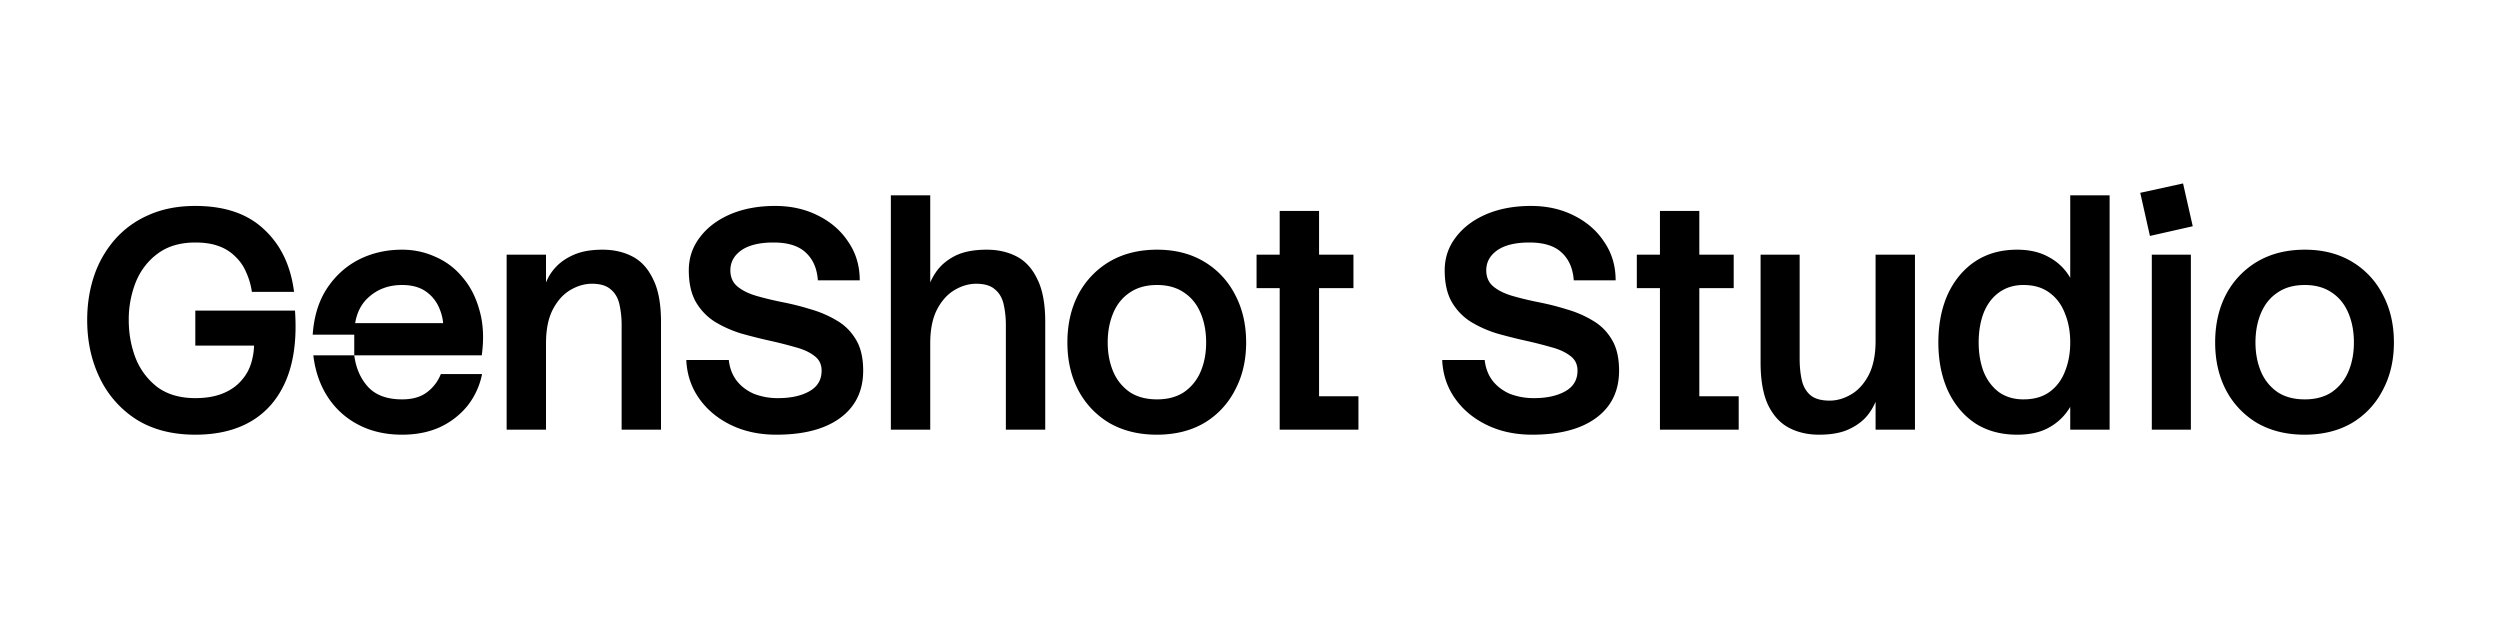 <svg xmlns="http://www.w3.org/2000/svg" width="192" height="48" fill="none"><path fill="#000" d="M15 33.384c-1.776 0-3.288-.392-4.536-1.176a7.744 7.744 0 0 1-2.808-3.192c-.64-1.328-.96-2.808-.96-4.44 0-1.2.176-2.328.528-3.384a8.257 8.257 0 0 1 1.608-2.808 7.296 7.296 0 0 1 2.592-1.872c1.04-.464 2.232-.696 3.576-.696 2.256 0 4.016.6 5.28 1.8 1.28 1.184 2.048 2.784 2.304 4.8h-3.24a5.37 5.37 0 0 0-.432-1.488 3.474 3.474 0 0 0-.816-1.2 3.354 3.354 0 0 0-1.272-.816c-.496-.192-1.104-.288-1.824-.288-1.168 0-2.136.288-2.904.864-.752.56-1.312 1.296-1.68 2.208a7.805 7.805 0 0 0-.528 2.88c0 1.04.176 2.016.528 2.928a5.207 5.207 0 0 0 1.68 2.232c.768.56 1.736.84 2.904.84.816 0 1.52-.12 2.112-.36.592-.24 1.072-.576 1.44-1.008.384-.432.648-.936.792-1.512.16-.592.208-1.24.144-1.944l1.104.792H15v-2.688h7.656c.144 2.08-.072 3.832-.648 5.256-.576 1.408-1.456 2.472-2.64 3.192-1.184.72-2.64 1.08-4.368 1.08Zm12.207-6.096v-2.472h7.896l-1.08.696a3.505 3.505 0 0 0-.24-1.728 2.923 2.923 0 0 0-1.032-1.368c-.48-.352-1.104-.528-1.872-.528-1.04 0-1.912.328-2.616.984-.704.656-1.056 1.6-1.056 2.832h-3.192c.096-1.392.456-2.568 1.08-3.528.64-.976 1.456-1.72 2.448-2.232 1.008-.512 2.12-.768 3.336-.768.912 0 1.768.184 2.568.552a5.46 5.46 0 0 1 2.088 1.584c.592.688 1.024 1.536 1.296 2.544.288 1.008.344 2.152.168 3.432h-9.792Zm3.672 6.096c-1.264 0-2.384-.256-3.36-.768a6.174 6.174 0 0 1-2.352-2.136c-.592-.912-.96-1.976-1.104-3.192h3.144c.128.992.488 1.808 1.08 2.448.592.624 1.456.936 2.592.936.8 0 1.44-.184 1.92-.552a3.18 3.18 0 0 0 1.056-1.392h3.168a5.738 5.738 0 0 1-1.128 2.448 5.953 5.953 0 0 1-2.112 1.632c-.848.384-1.816.576-2.904.576Zm8.03-13.824h3.024v2.136a3.74 3.74 0 0 1 .792-1.224c.368-.384.84-.696 1.416-.936.576-.24 1.288-.36 2.136-.36.864 0 1.632.176 2.304.528.672.352 1.2.936 1.584 1.752.4.8.6 1.888.6 3.264V33h-3.024v-7.968a7.33 7.33 0 0 0-.168-1.656c-.112-.496-.336-.88-.672-1.152-.32-.288-.8-.432-1.44-.432-.56 0-1.112.16-1.656.48-.544.32-.992.816-1.344 1.488-.352.672-.528 1.544-.528 2.616V33H38.91V19.56Zm17.063 8.088c.064.608.264 1.136.6 1.584.336.432.776.768 1.32 1.008a5 5 0 0 0 1.872.336c.976 0 1.776-.176 2.4-.528.624-.352.936-.88.936-1.584 0-.48-.184-.856-.552-1.128-.368-.288-.856-.512-1.464-.672a32.703 32.703 0 0 0-1.992-.504c-.72-.16-1.448-.344-2.184-.552a8.983 8.983 0 0 1-1.992-.888 4.414 4.414 0 0 1-1.464-1.512c-.368-.64-.552-1.456-.552-2.448 0-.944.28-1.784.84-2.52.56-.752 1.336-1.344 2.328-1.776 1.008-.432 2.16-.648 3.456-.648 1.232 0 2.336.248 3.312.744.992.496 1.768 1.176 2.328 2.04.576.848.864 1.824.864 2.928h-3.216c-.064-.912-.376-1.624-.936-2.136-.544-.512-1.368-.768-2.472-.768-1.072 0-1.896.2-2.472.6-.56.4-.84.912-.84 1.536 0 .528.184.944.552 1.248.368.304.856.544 1.464.72.608.176 1.272.336 1.992.48.736.144 1.464.328 2.184.552.72.208 1.384.496 1.992.864.608.352 1.096.84 1.464 1.464.368.608.552 1.4.552 2.376 0 1.552-.584 2.76-1.752 3.624-1.168.864-2.808 1.296-4.92 1.296-1.296 0-2.456-.248-3.48-.744s-1.84-1.176-2.448-2.04c-.608-.864-.936-1.848-.984-2.952h3.264ZM68.418 15h3.024v18h-3.024V15Zm3.024 11.376-.384-2.712c0-.416.064-.88.192-1.392.128-.512.36-1 .696-1.464.352-.48.832-.872 1.44-1.176.624-.304 1.424-.456 2.4-.456.864 0 1.632.176 2.304.528.672.352 1.2.936 1.584 1.752.4.8.6 1.888.6 3.264V33H77.25v-7.968a7.33 7.33 0 0 0-.168-1.656c-.112-.496-.336-.88-.672-1.152-.32-.288-.8-.432-1.44-.432-.56 0-1.112.16-1.656.48-.544.32-.992.816-1.344 1.488-.352.672-.528 1.544-.528 2.616Zm17.398 7.008c-1.376 0-2.584-.296-3.624-.888a6.385 6.385 0 0 1-2.4-2.52c-.56-1.072-.84-2.296-.84-3.672 0-1.392.28-2.624.84-3.696a6.385 6.385 0 0 1 2.4-2.52c1.04-.608 2.256-.912 3.648-.912 1.376 0 2.576.304 3.6.912a6.22 6.22 0 0 1 2.376 2.52c.576 1.072.864 2.304.864 3.696 0 1.376-.288 2.6-.864 3.672a6.22 6.22 0 0 1-2.376 2.52c-1.024.592-2.232.888-3.624.888Zm.024-2.712c.816 0 1.504-.184 2.064-.552a3.6 3.6 0 0 0 1.272-1.56c.288-.672.432-1.424.432-2.256 0-.848-.144-1.608-.432-2.28-.288-.672-.712-1.192-1.272-1.56-.56-.384-1.248-.576-2.064-.576-.832 0-1.528.192-2.088.576-.56.368-.984.888-1.272 1.56-.288.672-.432 1.432-.432 2.28 0 .832.144 1.584.432 2.256a3.6 3.6 0 0 0 1.272 1.56c.56.368 1.256.552 2.088.552ZM98.28 33V16.2h3.024v14.232h3.024V33H98.28Zm-1.776-10.872V19.56h7.44v2.568h-7.44Zm17.521 5.52c.064.608.264 1.136.6 1.584.336.432.776.768 1.32 1.008a5 5 0 0 0 1.872.336c.976 0 1.776-.176 2.4-.528.624-.352.936-.88.936-1.584 0-.48-.184-.856-.552-1.128-.368-.288-.856-.512-1.464-.672a32.703 32.703 0 0 0-1.992-.504c-.72-.16-1.448-.344-2.184-.552a8.983 8.983 0 0 1-1.992-.888 4.414 4.414 0 0 1-1.464-1.512c-.368-.64-.552-1.456-.552-2.448 0-.944.28-1.784.84-2.52.56-.752 1.336-1.344 2.328-1.776 1.008-.432 2.16-.648 3.456-.648 1.232 0 2.336.248 3.312.744.992.496 1.768 1.176 2.328 2.04.576.848.864 1.824.864 2.928h-3.216c-.064-.912-.376-1.624-.936-2.136-.544-.512-1.368-.768-2.472-.768-1.072 0-1.896.2-2.472.6-.56.4-.84.912-.84 1.536 0 .528.184.944.552 1.248.368.304.856.544 1.464.72.608.176 1.272.336 1.992.48.736.144 1.464.328 2.184.552.72.208 1.384.496 1.992.864.608.352 1.096.84 1.464 1.464.368.608.552 1.4.552 2.376 0 1.552-.584 2.76-1.752 3.624-1.168.864-2.808 1.296-4.92 1.296-1.296 0-2.456-.248-3.48-.744s-1.84-1.176-2.448-2.04c-.608-.864-.936-1.848-.984-2.952h3.264ZM127.484 33V16.2h3.024v14.232h3.024V33h-6.048Zm-1.776-10.872V19.56h7.44v2.568h-7.44ZM147.069 33h-3.024V19.56h3.024V33Zm-3.024-6.816.384 2.712c0 .416-.064.88-.192 1.392a4.262 4.262 0 0 1-.72 1.488c-.336.464-.816.848-1.44 1.152-.608.304-1.4.456-2.376.456-.864 0-1.632-.176-2.304-.528-.672-.352-1.208-.936-1.608-1.752-.384-.816-.576-1.904-.576-3.264v-8.28h3v7.968c0 .624.056 1.184.168 1.68.112.48.336.864.672 1.152.336.272.824.408 1.464.408.56 0 1.112-.16 1.656-.48.544-.32.992-.816 1.344-1.488.352-.688.528-1.56.528-2.616Zm10.869 7.2c-1.248 0-2.328-.296-3.24-.888-.896-.608-1.592-1.448-2.088-2.52-.48-1.072-.72-2.296-.72-3.672 0-1.392.24-2.624.72-3.696.496-1.072 1.192-1.912 2.088-2.52.912-.608 1.992-.912 3.24-.912.96 0 1.776.192 2.448.576a4.088 4.088 0 0 1 1.632 1.584v9.912a4.236 4.236 0 0 1-1.584 1.56c-.656.384-1.488.576-2.496.576Zm.48-2.712c.816 0 1.488-.192 2.016-.576.528-.384.92-.904 1.176-1.56.272-.672.408-1.416.408-2.232 0-.832-.136-1.576-.408-2.232-.256-.672-.648-1.2-1.176-1.584-.528-.4-1.2-.6-2.016-.6-.72 0-1.344.192-1.872.576-.512.368-.904.888-1.176 1.56-.256.672-.384 1.432-.384 2.28 0 .832.128 1.584.384 2.256.272.656.664 1.176 1.176 1.56.528.368 1.152.552 1.872.552Zm3.6 2.328V15h3.024v18h-3.024Zm6.265-13.44h3V33h-3V19.56Zm-.888-4.752 3.288-.72.744 3.288-3.288.744-.744-3.312Zm12.617 18.576c-1.376 0-2.584-.296-3.624-.888a6.385 6.385 0 0 1-2.4-2.52c-.56-1.072-.84-2.296-.84-3.672 0-1.392.28-2.624.84-3.696a6.385 6.385 0 0 1 2.4-2.52c1.04-.608 2.256-.912 3.648-.912 1.376 0 2.576.304 3.6.912a6.22 6.22 0 0 1 2.376 2.52c.576 1.072.864 2.304.864 3.696 0 1.376-.288 2.6-.864 3.672a6.22 6.22 0 0 1-2.376 2.52c-1.024.592-2.232.888-3.624.888Zm.024-2.712c.816 0 1.504-.184 2.064-.552a3.6 3.6 0 0 0 1.272-1.56c.288-.672.432-1.424.432-2.256 0-.848-.144-1.608-.432-2.28-.288-.672-.712-1.192-1.272-1.56-.56-.384-1.248-.576-2.064-.576-.832 0-1.528.192-2.088.576-.56.368-.984.888-1.272 1.56-.288.672-.432 1.432-.432 2.28 0 .832.144 1.584.432 2.256a3.6 3.6 0 0 0 1.272 1.56c.56.368 1.256.552 2.088.552Z"/></svg>